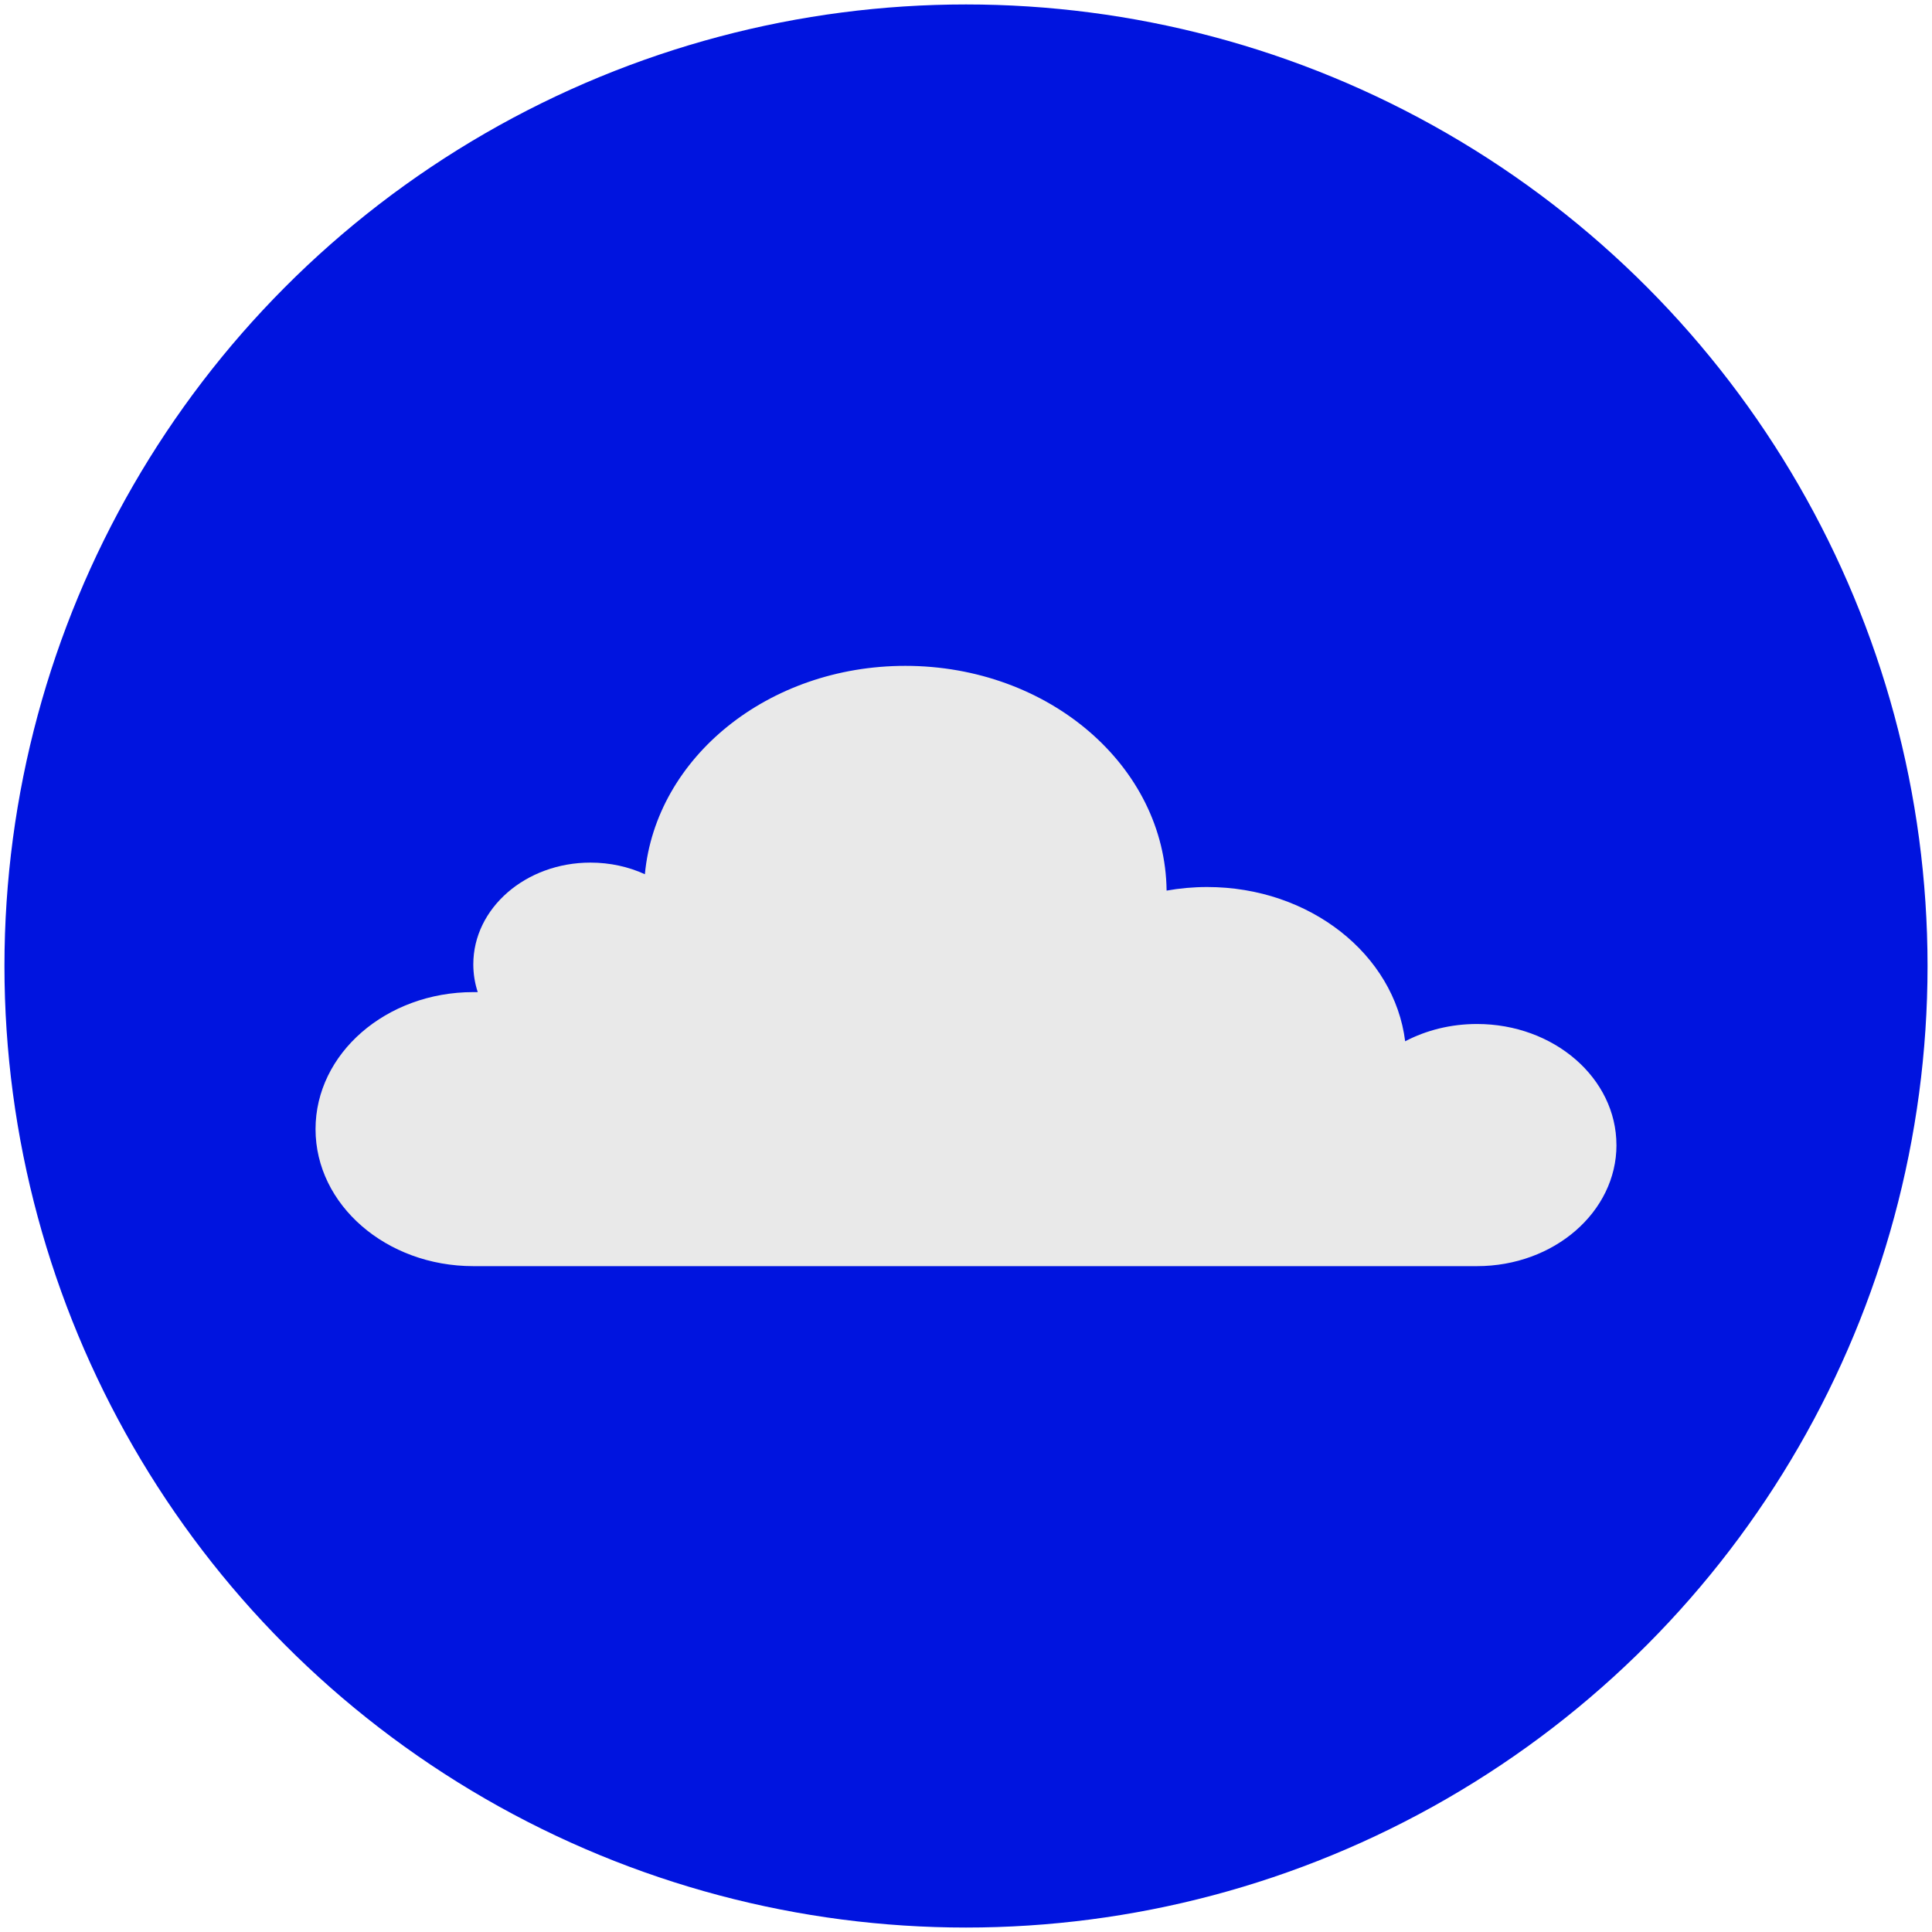 <svg xmlns="http://www.w3.org/2000/svg" id="Capa_1" viewBox="0 0 512 512"><defs><style>      .st0 {        fill: #0014df;      }      .st1 {        fill: #e9e9e9;      }    </style></defs><circle class="st0" cx="256" cy="256" r="254.82"></circle><path class="st1" d="M428.38,303.45c0,17.72-16.55,32.09-36.96,32.09H125.43c-23.09,0-41.81-16.26-41.81-36.31s18.72-36.31,41.81-36.31c.4,0,.79,0,1.18.01-.77-2.34-1.18-4.82-1.18-7.37,0-14.89,13.9-26.96,31.04-26.96,5.21,0,10.12,1.11,14.43,3.08,2.88-30.91,32.68-55.22,69.02-55.22,38.02,0,68.88,26.61,69.24,59.56,3.47-.62,7.07-.95,10.75-.95,27.22,0,49.62,17.9,52.47,40.88,5.56-2.91,12.07-4.58,19.03-4.58,20.41,0,36.96,14.36,36.96,32.09Z"></path></svg>